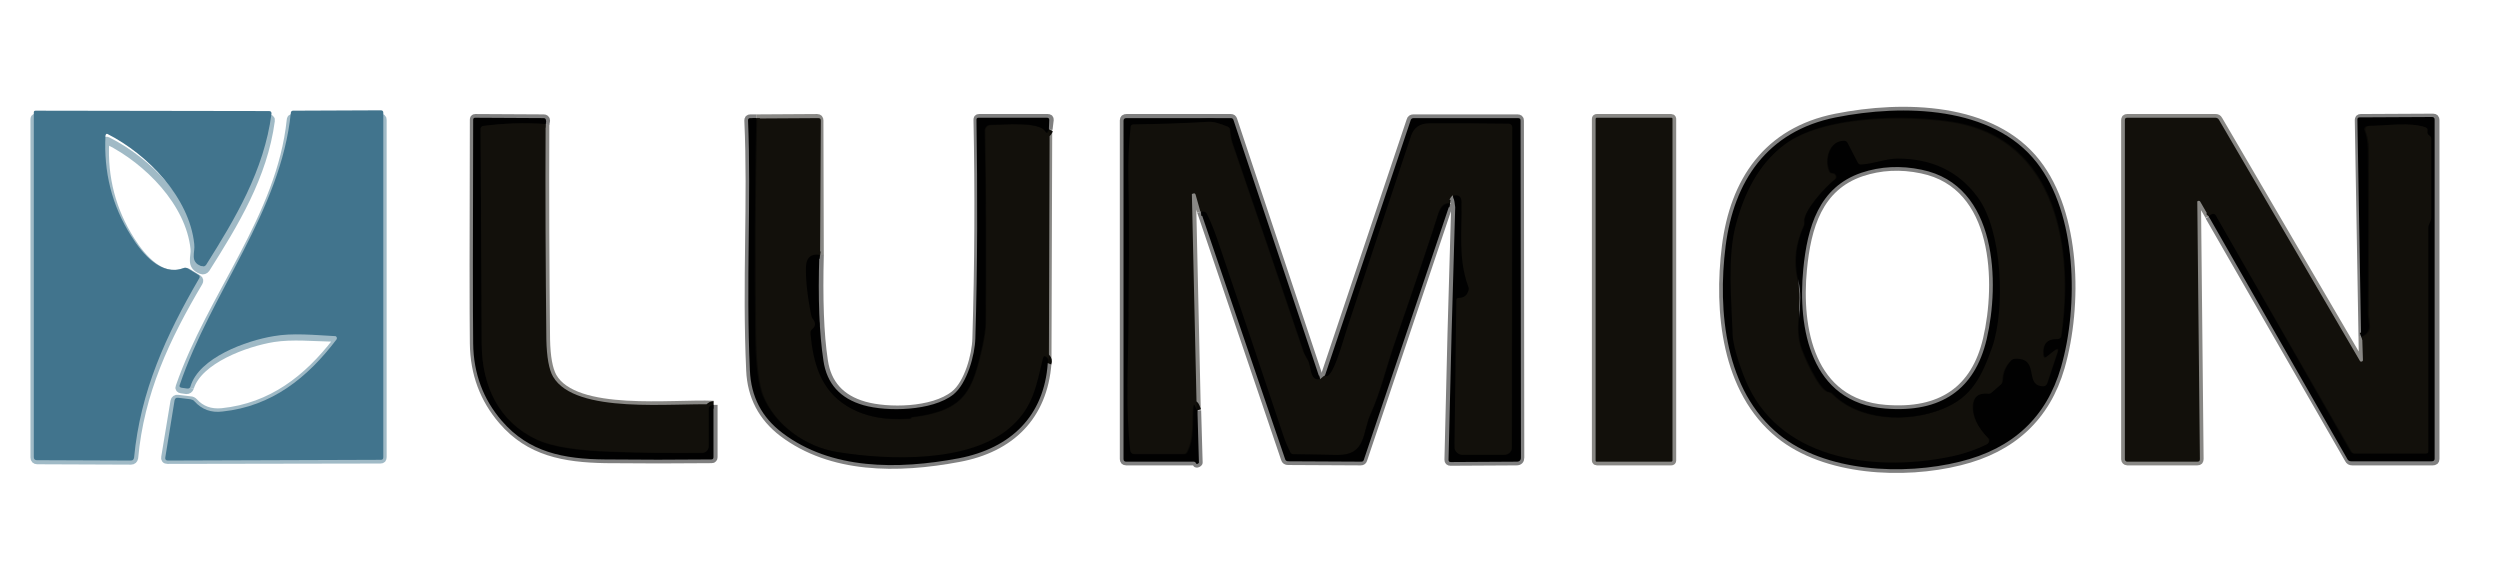 <?xml version="1.0" encoding="utf-8"?>
<!-- Generator: Adobe Illustrator 27.7.0, SVG Export Plug-In . SVG Version: 6.00 Build 0)  -->
<svg version="1.1" id="layer" xmlns="http://www.w3.org/2000/svg" xmlns:xlink="http://www.w3.org/1999/xlink" x="0px" y="0px"
	 viewBox="0 0 673.1 154.2" style="enable-background:new 0 0 673.1 154.2;" xml:space="preserve">
<style type="text/css">
	.st0{fill:none;stroke:#808080;stroke-width:2;}
	.st1{fill:none;stroke:#A0BAC6;stroke-width:2;}
	.st2{fill:none;stroke:#898885;stroke-width:2;}
	.st3{fill:none;stroke:#0A0906;stroke-width:2;}
	.st4{fill:#010101;}
	.st5{fill:#41748D;}
	.st6{fill:#12100B;}
</style>
<g>
	<path vector-effect="non-scaling-stroke" class="st0" d="M494.3,31.6c-18.6,3.7-27.5,17.2-29.7,34.7c-2.2,17.5-0.1,38.9,14.4,50.7
		c12.4,10.1,33.5,11.1,48.7,7.3c14.2-3.5,23.3-12,27.2-25.4c4.8-16.7,4.3-41.3-6.5-55.1C536.5,28.5,512.4,28,494.3,31.6"/>
	<path vector-effect="non-scaling-stroke" class="st1" d="M29,37.9C39.8,43.3,51,54.6,52.3,67c0.2,2.2-1.3,4.6,1.9,5.8
		c0.5,0.2,1,0,1.3-0.4C63.2,60.2,71,47.5,73,32.5c0.1-0.5-0.2-0.7-0.7-0.7L9.7,31.6c-0.4,0-0.5,0.2-0.5,0.5v91.1
		c0,0.5,0.3,0.8,0.8,0.8l25.3,0.1c0.5,0,0.8-0.3,0.9-0.8C37.8,105.7,44.7,91,53.6,76c0.2-0.4,0.2-0.7-0.2-1l-2.8-1.7
		c-0.4-0.2-0.8-0.3-1.2-0.1c-5.9,2.2-11-3.6-14.1-8.5c-5.1-8-7.4-16.9-6.9-26.4C28.4,37.8,28.6,37.7,29,37.9"/>
	<path vector-effect="non-scaling-stroke" class="st1" d="M51.2,104.4c2.3-7.5,15-12.1,22.4-13.3c5.1-0.8,10.9-0.2,16.4-0.1
		c0.3,0,0.6,0.3,0.6,0.6c0,0.1,0,0.2-0.1,0.3c-7.8,10.1-17.4,17.6-30.7,19c-3.1,0.3-5.6-0.6-7.5-2.7c-0.3-0.3-0.6-0.5-1.1-0.5
		l-3.3-0.4c-0.5-0.1-0.9,0.2-1,0.7l-2.5,15.1c-0.1,0.5,0.1,0.8,0.7,0.8l57.3-0.1c0.5,0,0.7-0.2,0.7-0.7V32.3c0-0.5-0.2-0.7-0.7-0.7
		l-23.6,0.1c-0.4,0-0.6,0.2-0.6,0.6c-2.7,26.1-21.4,47.3-29.9,71.8c-0.2,0.5,0,0.7,0.5,0.8l1.4,0.2C50.7,105.1,51,104.9,51.2,104.4"
		/>
	<path vector-effect="non-scaling-stroke" class="st2" d="M192.1,108.9c-10.8-0.5-37.3,2.9-43.2-7.5c-1.1-2-1.7-5.3-1.8-10
		c-0.2-19.4-0.3-38.8-0.2-58"/>
	<path vector-effect="non-scaling-stroke" class="st0" d="M146.9,33.4c0.1-0.4,0.2-0.7,0.2-0.9c0-0.5-0.3-0.7-0.7-0.7L128,31.7
		c-0.4,0-0.5,0.2-0.5,0.5c-0.1,31.9-0.1,52,0,60.3c0.1,8.1,2.7,15,7.7,20.8c7.3,8.5,16.7,10.2,27.8,10.4c9.5,0.1,19,0.1,28.6,0
		c0.4,0,0.6-0.2,0.6-0.6l0-14.1"/>
	<path vector-effect="non-scaling-stroke" class="st3" d="M146.9,33.4c-5.7-0.4-11.3-0.2-16.8,0.6c-0.5,0.1-0.7,0.3-0.7,0.8
		c0.1,19.4,0.2,38.7,0.3,58c0.1,11.2,4.6,20.9,15,25.7c3.9,1.8,10.7,2.9,20.3,3.2c7.8,0.3,15.8,0.3,24,0.3c1,0,1.8-0.8,1.8-1.8l0-10
		c0-0.4,0.2-0.8,0.6-1c0.3-0.1,0.5-0.2,0.7-0.2"/>
	<path vector-effect="non-scaling-stroke" class="st0" d="M203.6,31.8l-1.6,0c-0.4,0-0.6,0.2-0.6,0.6c1,22-0.6,43.2,0.5,67.3
		c0.3,7.1,3.3,12.7,8.8,16.9c13.1,9.9,30.9,9.9,47.4,6.8c14.1-2.6,22.9-11.3,24-25.6"/>
	<path vector-effect="non-scaling-stroke" class="st2" d="M282.1,97.8l0.2-63"/>
	<path vector-effect="non-scaling-stroke" class="st0" d="M282.4,34.8l0.3-2.5c0-0.4-0.1-0.6-0.6-0.6h-18.5c-0.4,0-0.5,0.2-0.5,0.5
		c0.4,19.6,0.3,39.3-0.3,58.9c-0.1,4.5-2.2,12.2-5.9,15.1c-5.8,4.6-17.9,4.7-24.2,2.9c-6.3-1.8-9.9-5.8-10.8-12
		c-1.1-7.2-1.4-16.7-1.1-28.5"/>
	<path vector-effect="non-scaling-stroke" class="st2" d="M220.8,68.7l-0.1-36.3c0-0.4-0.2-0.7-0.7-0.7l-16.4,0.1"/>
	<path vector-effect="non-scaling-stroke" class="st3" d="M220.8,68.7c-2.3-0.3-3.5,0.8-3.6,3.2c-0.2,3.1,0.3,7.4,1.4,13
		c0.1,0.4,0.2,0.8,0.5,1.1c0.8,1,0.7,2-0.3,2.8c-0.3,0.3-0.5,0.6-0.4,1c0.7,7.7,2.6,15.2,9.8,19.6c4.5,2.7,10.1,3.9,16.9,3.4
		c0.2,0,0.3-0.1,0.3-0.2c0.1-0.1,0.2-0.2,0.3-0.2c14.3-1.8,16.2-7.1,19-19.4c0.5-2.5,0.8-4.4,0.8-5.8c0.1-17.3,0.1-34.7-0.2-52
		c0-0.8,0.6-1.5,1.5-1.5c0,0,0,0,0,0c3.1,0,13.4-1.1,14.9,1.9c0.2,0.3,0.3,0.3,0.5,0l0.4-0.7"/>
	<path vector-effect="non-scaling-stroke" class="st3" d="M282.1,97.8c0.2-0.6,0.1-1.1-0.3-1.5c-0.5-0.6-0.8-0.5-1,0.2
		c-1.8,7.4-2.6,13-8.5,18.3c-11,10-33.3,9.1-46.9,6.9c-8.7-1.4-16.8-7.3-20-15c-1.3-3.1-2-8.7-2.1-16.8c-0.2-19.4-0.2-38.7,0.3-58.1
		"/>
	<path vector-effect="non-scaling-stroke" class="st2" d="M322.3,110.4L321,52.3c0-0.1,0-0.1,0.1-0.1c0.1,0,0.2-0.1,0.3-0.1
		c0.3-0.1,0.5,0,0.6,0.3l1.3,4.6"/>
	<path vector-effect="non-scaling-stroke" class="st0" d="M323.3,57l22.6,66.6c0.1,0.4,0.4,0.6,0.9,0.6l19.6,0.1
		c0.4,0,0.6-0.2,0.7-0.5l23.2-69"/>
	<path vector-effect="non-scaling-stroke" class="st2" d="M390.4,54.8c0-0.8,0.2-1.5,0.8-2"/>
	<path vector-effect="non-scaling-stroke" class="st0" d="M391.2,52.8c0.4,1.1,0.5,2.1,0.5,3c-0.7,22.7-1.3,45.3-1.8,68
		c0,0.4,0.2,0.6,0.6,0.6l17.8-0.1c0.8,0,1.1-0.4,1.1-1.1l-0.1-90.7c0-0.5-0.2-0.7-0.7-0.7h-28.1c-0.4,0-0.7,0.2-0.8,0.6l-23.1,68.8"
		/>
	<path vector-effect="non-scaling-stroke" class="st2" d="M356.6,101.1l-1.2,1"/>
	<path vector-effect="non-scaling-stroke" class="st0" d="M355.4,102.1l-23.3-69.9c-0.1-0.3-0.3-0.5-0.7-0.5l-28.1,0
		c-0.5,0-0.8,0.2-0.8,0.7v91.2c0,0.4,0.2,0.7,0.7,0.7h18.2c0.3,0,0.4,0.1,0.6,0.4c0.1,0.3,0.3,0.3,0.7,0c0.1-0.1,0.1-0.1,0.1-0.2
		l-0.4-14"/>
	<path vector-effect="non-scaling-stroke" class="st3" d="M355.4,102.1c-2.9,0.6-2.3-3.5-3.2-5.1c-0.7-1.2-1.1-2-1.2-2.4
		c-6.3-18.6-12.6-37.2-19-55.8c-0.4-1.1-0.6-2.3-0.7-3.7c0-0.4-0.2-0.7-0.6-0.9c-2.2-1-3.9-1.4-5.2-1.3c-6.7,0.4-13.4,0.6-20.2,0.7
		c-0.5,0-0.7,0.2-0.7,0.7c-0.5,4.6-0.7,9.2-0.6,13.9c0.3,13.7,0.1,27.4,0,41.1c-0.1,10.2-0.7,21.3,0.5,32.1c0.1,0.6,0.4,0.9,1,0.9
		h13.4c0.4,0,0.6-0.2,0.8-0.5c2.1-3.8,1.3-8.6,1.7-12.2c0.1-0.8,0.3-0.8,0.6-0.1l0.4,1"/>
	<path vector-effect="non-scaling-stroke" class="st3" d="M390.4,54.8c-1.4-0.2-2.4,0.8-3,2.8c-1.5,4.9-5.5,16.8-12,35.6
		c-2.1,6-3.6,12.6-6.2,18.3c-2.3,4.9-1,11.2-9,11.1c-3.9-0.1-7.9-0.1-11.8-0.2c-0.4,0-0.7-0.2-0.9-0.5c-0.7-1.5-1.4-3-1.9-4.6
		c-5.9-17.6-11.8-35.3-17.8-52.9c-0.8-2.3-1.7-4.6-2.8-6.8c-0.2-0.4-0.5-0.5-0.9-0.5h-0.7"/>
	<path vector-effect="non-scaling-stroke" class="st3" d="M391.2,52.8c1.6-0.5,2.5,0.1,2.5,1.9c0.1,7.7-0.9,15.2,1.8,22.5
		c0.2,0.4,0.2,0.9,0,1.3c-0.4,1.1-1.2,1.7-2.5,1.8c-0.5,0-0.7,0.3-0.7,0.7l-0.5,39.5c0,1.1,0.9,2,2,2c0,0,0,0,0,0l11.3,0
		c1.1,0,2-0.9,2-1.9c0,0,0,0,0,0l0.1-86.3c0-0.5-0.4-0.9-0.9-0.9c-7.1-0.1-14.2-0.1-21.3-0.1c-2.6,0-4.3,1.1-5,3.4
		c-5.7,17.2-11.4,34.3-17.1,51.5c-1.2,3.5-4.1,14.9-6.2,13"/>
	<path vector-effect="non-scaling-stroke" class="st2" d="M450.3,32c0-0.2-0.2-0.3-0.3-0.3h-20.1c-0.2,0-0.3,0.1-0.3,0.3v92
		c0,0.2,0.2,0.3,0.3,0.3H450c0.2,0,0.3-0.1,0.3-0.3V32"/>
	<path vector-effect="non-scaling-stroke" class="st2" d="M636,90.7l0.1,6.3c0,0.2-0.2,0.4-0.4,0.4c-0.1,0-0.3-0.1-0.3-0.2l-38-65
		c-0.2-0.4-0.5-0.5-0.9-0.5h-23.8c-0.4,0-0.6,0.2-0.6,0.6v91.4c0,0.3,0.3,0.6,0.6,0.6h18.9c0.5,0,0.7-0.2,0.7-0.7l-0.7-69.1
		c0-0.2,0.2-0.5,0.4-0.5c0.2,0,0.3,0.1,0.4,0.2l2.3,4"/>
	<path vector-effect="non-scaling-stroke" class="st0" d="M594.7,58.3l37.6,65.4c0.2,0.4,0.5,0.6,1,0.6l21.7,0
		c0.5,0,0.8-0.2,0.8-0.7V32.3c0-0.4-0.2-0.7-0.7-0.7l-19.5,0.1c-0.4,0-0.6,0.2-0.6,0.6l1,58.4"/>
	<path vector-effect="non-scaling-stroke" class="st3" d="M594.7,58.3c0.3-0.3,0.6-0.5,0.9-0.7c0.4-0.1,0.8,0,1,0.4l36.2,63.5
		c0.2,0.4,0.6,0.6,1,0.6h19.2c0.3,0,0.5-0.2,0.5-0.5c0-20.1,0-40.1,0-60.2c0-1.1,0.8-1.7,0.8-2.9c0-7,0-14,0-21.1
		c0-0.4-0.2-0.7-0.5-0.9c-0.5-0.4-0.6-0.8-0.5-1.3c0.1-0.4,0-0.8-0.5-0.9c-4-1.5-10.8-0.4-15.3-0.4c-0.5,0-1,0.4-1,0.9
		c0,0.1,0,0.2,0.1,0.3c0.6,1.5,0.8,3.1,0.9,4.9c0.1,14.9,0.1,29.7,0,44.6c0,0.1,0.1,1,0.3,2.7c0.2,1.6-0.5,2.7-2.1,3.3"/>
	<path vector-effect="non-scaling-stroke" class="st3" d="M535.2,117.9c-2.9-3-4.2-5.9-3.9-8.9c0.2-2.3,1.5-3.4,4-3.2
		c0.4,0,0.8-0.1,1.1-0.3l2.3-2c0.4-0.3,0.5-0.7,0.6-1.2c0.1-2.1,0.9-3.9,2.3-5.4c0.3-0.3,0.6-0.4,1.1-0.5c7-0.2,2.3,7.3,7.6,7.4
		c0.5,0,0.8-0.2,1-0.7l2.7-8.1c0.4-1.2,0.1-1.4-0.9-0.6l-1.9,1.5c-0.5,0.4-0.8,0.3-0.9-0.4c-0.3-3,1-4.5,3.9-4.4
		c0.5,0,0.9-0.2,0.9-0.8c3.3-22.6-0.7-52.8-29.2-57.5c-12.7-2.1-35-1.8-45.4,6.1c-7,5.3-10.7,13.1-12.9,21.3
		c-2.4,8.7-1.2,20.6-0.9,29.8c0.1,3.6,2.8,11,4.2,13.8c9.7,20.4,35.4,23.2,55.6,18.7c3-0.7,5.8-1.6,8.5-3c0.6-0.3,0.8-1,0.5-1.5
		C535.4,118.1,535.3,118,535.2,117.9"/>
	<path vector-effect="non-scaling-stroke" class="st3" d="M493,105.9c7.4,7.6,20.6,8,29.8,4.3c7.9-3.2,10.7-8.8,13.4-16.7
		c3.5-10.2,2.8-31.3-4-40.4c-5.1-6.9-12.3-10.3-21.5-10.3c-3.1,0-6.3,1.4-9.8,1.6c-0.4,0-0.7-0.1-0.9-0.5l-2.8-5.4
		c-0.2-0.4-0.5-0.5-0.9-0.5c-4,0-5.2,5.2-3.9,8.1c0.2,0.4,0.4,0.6,0.8,0.6c0.5,0,0.9,0.3,1,0.7c0.1,0.4,0,0.7-0.3,1
		c-2.3,1.6-8.6,8.6-8.2,11.4c0.1,0.4,0,0.8-0.2,1.2c-2.2,4.8-2.7,9.7-1.5,14.7c1.5,6.1-1,11.6,0.7,17.5c0.7,2.4,4.8,11.8,7.4,12.4
		C492.6,105.6,492.8,105.7,493,105.9"/>
	<path vector-effect="non-scaling-stroke" class="st0" d="M485.5,72.6c-1.5,15.7,1.9,35.8,22.1,37.4c15,1.2,24.1-5.1,27.3-18.7
		c3.5-15,3-41.4-17.5-45.6c-5.7-1.2-11.1-0.9-16.2,0.8C489.7,50.4,486.6,61.1,485.5,72.6"/>
</g>
<path class="st4" d="M464.6,66.3c2.2-17.4,11.1-31,29.7-34.7c18.1-3.6,42.2-3.1,54.1,12.2c10.8,13.8,11.3,38.5,6.5,55.1
	c-3.9,13.4-12.9,21.9-27.2,25.4c-15.2,3.8-36.3,2.8-48.7-7.3C464.5,105.2,462.4,83.8,464.6,66.3z M535.2,117.9
	c-2.9-3-4.2-5.9-3.9-8.9c0.2-2.3,1.5-3.4,4-3.2c0.4,0,0.8-0.1,1.1-0.3l2.3-2c0.4-0.3,0.5-0.7,0.6-1.2c0.1-2.1,0.9-3.9,2.3-5.4
	c0.3-0.3,0.6-0.4,1.1-0.5c7-0.2,2.3,7.3,7.6,7.4c0.5,0,0.8-0.2,1-0.7l2.7-8.1c0.4-1.2,0.1-1.4-0.9-0.6l-1.9,1.5
	c-0.5,0.4-0.8,0.3-0.9-0.4c-0.3-3,1-4.5,3.9-4.4c0.5,0,0.9-0.2,0.9-0.8c3.3-22.6-0.7-52.8-29.2-57.5c-12.7-2.1-35-1.8-45.4,6.1
	c-7,5.3-10.7,13.1-12.9,21.3c-2.4,8.7-1.2,20.6-0.9,29.8c0.1,3.6,2.8,11,4.2,13.8c9.7,20.4,35.4,23.2,55.6,18.7c3-0.7,5.8-1.6,8.5-3
	c0.6-0.3,0.8-1,0.5-1.5C535.4,118.1,535.3,118,535.2,117.9z"/>
<path class="st5" d="M28.4,36.5c-0.5,9.8,1.7,18.8,6.9,27c3.1,5,8.2,10.9,14.1,8.7c0.4-0.2,0.8-0.1,1.2,0.1l2.8,1.7
	c0.4,0.2,0.5,0.6,0.2,1c-8.9,15.3-15.8,30.3-17.5,48.2c-0.1,0.5-0.3,0.8-0.9,0.8l-25.3-0.1c-0.5,0-0.8-0.3-0.8-0.8V30.3
	c0-0.4,0.2-0.5,0.5-0.5l62.8,0.1c0.5,0,0.7,0.2,0.7,0.7c-2,15.3-9.8,28.3-17.6,40.7c-0.3,0.4-0.8,0.6-1.3,0.4
	c-3.2-1.3-1.6-3.7-1.9-6C51,53.2,39.8,41.6,29,36.1C28.7,35.9,28.5,36.1,28.4,36.5z"/>
<path class="st5" d="M73.7,90.5c-7.4,1.2-20.1,5.8-22.4,13.5c-0.1,0.5-0.5,0.7-1,0.6l-1.4-0.2c-0.5-0.1-0.7-0.3-0.5-0.8
	c8.5-25,27.2-46.7,29.9-73.2c0-0.4,0.3-0.6,0.6-0.6l23.6-0.1c0.5,0,0.7,0.2,0.7,0.7v92.7c0,0.5-0.2,0.7-0.7,0.7L45.2,124
	c-0.5,0-0.8-0.3-0.7-0.8l2.5-15.4c0.1-0.5,0.4-0.8,1-0.7l3.3,0.4c0.4,0.1,0.8,0.2,1.1,0.6c1.9,2.1,4.4,3.1,7.5,2.7
	c13.3-1.4,22.9-9.1,30.7-19.4c0.2-0.3,0.1-0.6-0.1-0.8c-0.1-0.1-0.2-0.1-0.3-0.1C84.6,90.2,78.7,89.6,73.7,90.5z"/>
<path class="st4" d="M146.9,33.4c-5.7-0.4-11.3-0.2-16.8,0.6c-0.5,0.1-0.7,0.3-0.7,0.8c0.1,19.4,0.2,38.7,0.3,58
	c0.1,11.2,4.6,20.9,15,25.7c3.9,1.8,10.7,2.9,20.3,3.2c7.8,0.3,15.8,0.3,24,0.3c1,0,1.8-0.8,1.8-1.8l0-10c0-0.4,0.2-0.8,0.6-1
	c0.3-0.1,0.5-0.2,0.7-0.2l0,14.1c0,0.4-0.2,0.6-0.6,0.6c-9.6,0.1-19.1,0.1-28.6,0c-11.1-0.1-20.5-1.9-27.8-10.4
	c-5-5.8-7.6-12.7-7.7-20.8c-0.1-8.3-0.1-28.4,0-60.3c0-0.3,0.2-0.5,0.5-0.5l18.4,0.1c0.5,0,0.7,0.2,0.7,0.7
	C147.1,32.7,147,33,146.9,33.4z"/>
<path class="st6" d="M220.8,68.7c-2.3-0.3-3.5,0.8-3.6,3.2c-0.2,3.1,0.3,7.4,1.4,13c0.1,0.4,0.2,0.8,0.5,1.1c0.8,1,0.7,2-0.3,2.8
	c-0.3,0.3-0.5,0.6-0.4,1c0.7,7.7,2.6,15.2,9.8,19.6c4.5,2.7,10.1,3.9,16.9,3.4c0.2,0,0.3-0.1,0.3-0.2c0.1-0.1,0.2-0.2,0.3-0.2
	c14.3-1.8,16.2-7.1,19-19.4c0.5-2.5,0.8-4.4,0.8-5.8c0.1-17.3,0.1-34.7-0.2-52c0-0.8,0.6-1.5,1.5-1.5c0,0,0,0,0,0
	c3.1,0,13.4-1.1,14.9,1.9c0.2,0.3,0.3,0.3,0.5,0l0.4-0.7l-0.2,63c0.2-0.6,0.1-1.1-0.3-1.5c-0.5-0.6-0.8-0.5-1,0.2
	c-1.8,7.4-2.6,13-8.5,18.3c-11,10-33.3,9.1-46.9,6.9c-8.7-1.4-16.8-7.3-20-15c-1.3-3.1-2-8.7-2.1-16.8c-0.2-19.4-0.2-38.7,0.3-58.1
	l16.4-0.1c0.5,0,0.7,0.2,0.7,0.7L220.8,68.7z"/>
<path class="st4" d="M355.4,102.1c-2.9,0.6-2.3-3.5-3.2-5.1c-0.7-1.2-1.1-2-1.2-2.4c-6.3-18.6-12.6-37.2-19-55.8
	c-0.4-1.1-0.6-2.3-0.7-3.7c0-0.4-0.2-0.7-0.6-0.9c-2.2-1-3.9-1.4-5.2-1.3c-6.7,0.4-13.4,0.6-20.2,0.7c-0.5,0-0.7,0.2-0.7,0.7
	c-0.5,4.6-0.7,9.2-0.6,13.9c0.3,13.7,0.1,27.4,0,41.1c-0.1,10.2-0.7,21.3,0.5,32.1c0.1,0.6,0.4,0.9,1,0.9h13.4
	c0.4,0,0.6-0.2,0.8-0.5c2.1-3.8,1.3-8.6,1.7-12.2c0.1-0.8,0.3-0.8,0.6-0.1l0.4,1l0.4,14c0,0.1,0,0.2-0.1,0.2c-0.3,0.3-0.6,0.3-0.7,0
	c-0.1-0.2-0.3-0.4-0.6-0.4h-18.2c-0.4,0-0.7-0.2-0.7-0.7V32.5c0-0.5,0.3-0.7,0.8-0.7l28.1,0c0.4,0,0.6,0.2,0.7,0.5L355.4,102.1z"/>
<path class="st6" d="M429.9,31.7H450c0.2,0,0.3,0.1,0.3,0.3v92c0,0.2-0.2,0.3-0.3,0.3h-20.1c-0.2,0-0.3-0.1-0.3-0.3V32
	C429.6,31.9,429.7,31.7,429.9,31.7z"/>
<path class="st4" d="M594.7,58.3c0.3-0.3,0.6-0.5,0.9-0.7c0.4-0.1,0.8,0,1,0.4l36.2,63.5c0.2,0.4,0.6,0.6,1,0.6h19.2
	c0.3,0,0.5-0.2,0.5-0.5c0-20.1,0-40.1,0-60.2c0-1.1,0.8-1.7,0.8-2.9c0-7,0-14,0-21.1c0-0.4-0.2-0.7-0.5-0.9
	c-0.5-0.4-0.6-0.8-0.5-1.3c0.1-0.4,0-0.8-0.5-0.9c-4-1.5-10.8-0.4-15.3-0.4c-0.5,0-1,0.4-1,0.9c0,0.1,0,0.2,0.1,0.3
	c0.6,1.5,0.8,3.1,0.9,4.9c0.1,14.9,0.1,29.7,0,44.6c0,0.1,0.1,1,0.3,2.7c0.2,1.6-0.5,2.7-2.1,3.3l-1-58.4c0-0.4,0.2-0.6,0.6-0.6
	l19.5-0.1c0.4,0,0.7,0.2,0.7,0.7v91.3c0,0.5-0.3,0.7-0.8,0.7l-21.7,0c-0.4,0-0.8-0.2-1-0.6L594.7,58.3z"/>
<path class="st4" d="M203.6,31.8c-0.4,19.4-0.5,38.7-0.3,58.1c0.1,8.1,0.8,13.7,2.1,16.8c3.3,7.7,11.3,13.6,20,15
	c13.6,2.2,35.9,3.1,46.9-6.9c5.9-5.3,6.7-10.9,8.5-18.3c0.2-0.7,0.5-0.8,1-0.2c0.4,0.4,0.5,1,0.3,1.5c-1,14.2-9.9,22.9-24,25.6
	c-16.5,3.1-34.3,3.1-47.4-6.8c-5.6-4.2-8.5-9.8-8.8-16.9c-1.1-24.1,0.4-45.3-0.5-67.3c0-0.4,0.2-0.6,0.6-0.6L203.6,31.8z"/>
<path class="st4" d="M282.4,34.8l-0.4,0.7c-0.2,0.3-0.3,0.3-0.5,0c-1.5-3-11.8-1.9-14.9-1.9c-0.8,0-1.5,0.7-1.5,1.5c0,0,0,0,0,0
	c0.3,17.4,0.4,34.7,0.2,52c0,1.4-0.3,3.3-0.8,5.8c-2.7,12.3-4.6,17.6-19,19.4c-0.1,0-0.2,0.1-0.3,0.2c-0.1,0.1-0.2,0.2-0.3,0.2
	c-6.8,0.5-12.4-0.6-16.9-3.4c-7.2-4.4-9.1-11.9-9.8-19.6c0-0.4,0.1-0.7,0.4-1c1-0.8,1.1-1.7,0.3-2.8c-0.3-0.3-0.4-0.7-0.5-1.1
	c-1.1-5.5-1.5-9.8-1.4-13c0.1-2.4,1.3-3.5,3.6-3.2c-0.4,11.8,0,21.3,1.1,28.5c0.9,6.2,4.5,10.2,10.8,12c6.3,1.8,18.5,1.6,24.2-2.9
	c3.7-3,5.8-10.7,5.9-15.1c0.6-19.6,0.6-39.3,0.3-58.9c0-0.3,0.2-0.5,0.5-0.5h18.5c0.4,0,0.6,0.2,0.6,0.6L282.4,34.8z"/>
<path class="st4" d="M391.2,52.8c1.6-0.5,2.5,0.1,2.5,1.9c0.1,7.7-0.9,15.2,1.8,22.5c0.2,0.4,0.2,0.9,0,1.3
	c-0.4,1.1-1.2,1.7-2.5,1.8c-0.5,0-0.7,0.3-0.7,0.7l-0.5,39.5c0,1.1,0.9,2,2,2c0,0,0,0,0,0l11.3,0c1.1,0,2-0.9,2-1.9c0,0,0,0,0,0
	l0.1-86.3c0-0.5-0.4-0.9-0.9-0.9c-7.1-0.1-14.2-0.1-21.3-0.1c-2.6,0-4.3,1.1-5,3.4c-5.7,17.2-11.4,34.3-17.1,51.5
	c-1.2,3.5-4.1,14.9-6.2,13l23.1-68.8c0.1-0.4,0.4-0.6,0.8-0.6h28.1c0.5,0,0.7,0.2,0.7,0.7l0.1,90.7c0,0.7-0.4,1.1-1.1,1.1l-17.8,0.1
	c-0.4,0-0.6-0.2-0.6-0.6c0.5-22.7,1.1-45.3,1.8-68C391.7,54.9,391.6,53.9,391.2,52.8z"/>
<path class="st6" d="M535.2,117.9c0.4,0.5,0.4,1.2-0.1,1.6c-0.1,0.1-0.2,0.1-0.3,0.2c-2.7,1.3-5.5,2.3-8.5,3
	c-20.2,4.5-45.9,1.7-55.6-18.7c-1.4-2.9-4.1-10.3-4.2-13.8c-0.3-9.2-1.5-21.1,0.9-29.8c2.2-8.2,5.9-16,12.9-21.3
	c10.4-7.9,32.7-8.1,45.4-6.1c28.5,4.7,32.5,34.9,29.2,57.5c-0.1,0.5-0.4,0.8-0.9,0.8c-2.9-0.1-4.2,1.4-3.9,4.4
	c0.1,0.6,0.4,0.8,0.9,0.4l1.9-1.5c1-0.8,1.4-0.6,0.9,0.6l-2.7,8.1c-0.2,0.5-0.5,0.7-1,0.7c-5.3-0.1-0.7-7.7-7.6-7.4
	c-0.4,0-0.8,0.2-1.1,0.5c-1.5,1.5-2.3,3.3-2.3,5.4c0,0.5-0.2,0.9-0.6,1.2l-2.3,2c-0.3,0.3-0.7,0.4-1.1,0.3c-2.5-0.2-3.8,0.9-4,3.2
	C531,112,532.3,114.9,535.2,117.9z M493,105.9c7.4,7.6,20.6,8,29.8,4.3c7.9-3.2,10.7-8.8,13.4-16.7c3.5-10.2,2.8-31.3-4-40.4
	c-5.1-6.9-12.3-10.3-21.5-10.3c-3.1,0-6.3,1.4-9.8,1.6c-0.4,0-0.7-0.1-0.9-0.5l-2.8-5.4c-0.2-0.4-0.5-0.5-0.9-0.5
	c-4,0-5.2,5.2-3.9,8.1c0.2,0.4,0.4,0.6,0.8,0.6c0.5,0,0.9,0.3,1,0.7c0.1,0.4,0,0.7-0.3,1c-2.3,1.6-8.6,8.6-8.2,11.4
	c0.1,0.4,0,0.8-0.2,1.2c-2.2,4.8-2.7,9.7-1.5,14.7c1.5,6.1-1,11.6,0.7,17.5c0.7,2.4,4.8,11.8,7.4,12.4
	C492.6,105.6,492.8,105.7,493,105.9z"/>
<path class="st6" d="M636,90.7c1.6-0.7,2.3-1.8,2.1-3.3c-0.2-1.8-0.3-2.7-0.3-2.7c0.1-14.9,0.1-29.7,0-44.6c0-1.8-0.3-3.4-0.9-4.9
	c-0.2-0.5,0.1-1,0.6-1.2c0.1,0,0.2-0.1,0.3-0.1c4.5,0,11.2-1.1,15.3,0.4c0.4,0.2,0.6,0.5,0.5,0.9c-0.1,0.5,0,1,0.5,1.3
	c0.3,0.2,0.5,0.5,0.5,0.9c0,7,0,14.1,0,21.1c0,1.2-0.8,1.8-0.8,2.9c0,20.1,0,40.1,0,60.2c0,0.3-0.2,0.5-0.5,0.5h-19.2
	c-0.5,0-0.8-0.2-1-0.6L596.6,58c-0.2-0.4-0.6-0.5-1-0.4c-0.4,0.1-0.7,0.3-0.9,0.7l-2.3-4c-0.1-0.2-0.4-0.3-0.6-0.2
	c-0.2,0.1-0.3,0.2-0.2,0.4l0.7,69.1c0,0.5-0.2,0.7-0.7,0.7h-18.9c-0.3,0-0.6-0.3-0.6-0.6V32.3c0-0.4,0.2-0.6,0.6-0.6h23.8
	c0.4,0,0.7,0.2,0.9,0.5l38,65c0.1,0.2,0.4,0.2,0.6,0.1c0.1-0.1,0.2-0.2,0.2-0.3L636,90.7z"/>
<path class="st6" d="M146.9,33.4c-0.1,19.2,0,38.6,0.2,58c0.1,4.7,0.7,8.1,1.8,10c6,10.3,32.5,7,43.2,7.5c-0.2,0-0.5,0.1-0.7,0.2
	c-0.4,0.2-0.6,0.5-0.6,1l0,10c0,1-0.8,1.8-1.8,1.8c-8.2,0.1-16.2,0-24-0.3c-9.6-0.3-16.3-1.4-20.3-3.2c-10.4-4.8-14.9-14.5-15-25.7
	c-0.1-19.3-0.2-38.7-0.3-58c0-0.4,0.2-0.7,0.7-0.8C135.6,33.2,141.2,33,146.9,33.4z"/>
<path class="st6" d="M355.4,102.1l1.2-1c2.1,1.9,5-9.5,6.2-13c5.7-17.2,11.4-34.3,17.1-51.5c0.8-2.3,2.4-3.4,5-3.4
	c7.1,0,14.2,0,21.3,0.1c0.5,0,0.9,0.4,0.9,0.9l-0.1,86.3c0,1.1-0.9,1.9-2,1.9l0,0l-11.3,0c-1.1,0-2.1-0.9-2.1-2c0,0,0,0,0,0
	l0.5-39.5c0-0.5,0.2-0.7,0.7-0.7c1.3,0,2.1-0.6,2.5-1.8c0.2-0.4,0.2-0.9,0-1.3c-2.7-7.3-1.7-14.8-1.8-22.5c0-1.8-0.8-2.4-2.5-1.9
	c-0.6,0.6-0.9,1.2-0.8,2c-1.4-0.2-2.4,0.8-3,2.8c-1.5,4.9-5.5,16.8-12,35.6c-2.1,6-3.6,12.6-6.2,18.3c-2.3,4.9-1,11.2-9,11.1
	c-3.9-0.1-7.9-0.1-11.8-0.2c-0.4,0-0.7-0.2-0.9-0.5c-0.7-1.5-1.4-3-1.9-4.6c-5.9-17.6-11.8-35.3-17.8-52.9c-0.8-2.3-1.7-4.6-2.8-6.8
	c-0.2-0.4-0.5-0.5-0.9-0.5h-0.7l-1.3-4.6c-0.1-0.3-0.3-0.4-0.6-0.3c-0.1,0-0.2,0.1-0.3,0.1c-0.1,0-0.1,0.1-0.1,0.1l1.3,58.1l-0.4-1
	c-0.3-0.7-0.5-0.7-0.6,0.1c-0.4,3.6,0.3,8.4-1.7,12.2c-0.2,0.3-0.4,0.5-0.8,0.5h-13.4c-0.6,0-0.9-0.3-1-0.9
	c-1.2-10.8-0.6-21.8-0.5-32.1c0.1-13.7,0.3-27.4,0-41.1c-0.1-4.6,0.1-9.2,0.6-13.9c0-0.4,0.3-0.7,0.7-0.7c6.8-0.1,13.5-0.3,20.2-0.7
	c1.3-0.1,3,0.4,5.2,1.3c0.4,0.2,0.6,0.5,0.6,0.9c0.1,1.4,0.3,2.6,0.7,3.7c6.4,18.6,12.7,37.2,19,55.8c0.1,0.4,0.5,1.2,1.2,2.4
	C353.1,98.6,352.5,102.7,355.4,102.1z"/>
<path class="st4" d="M492.3,105.5c-2.6-0.7-6.7-10.1-7.4-12.4c-1.7-5.9,0.8-11.3-0.7-17.5c-1.2-5-0.7-9.9,1.5-14.7
	c0.2-0.4,0.2-0.8,0.2-1.2c-0.5-2.8,5.9-9.7,8.2-11.4c0.4-0.3,0.5-0.6,0.3-1c-0.2-0.5-0.5-0.7-1-0.7c-0.4,0-0.7-0.2-0.8-0.6
	c-1.3-2.9-0.1-8.1,3.9-8.1c0.4,0,0.7,0.2,0.9,0.5l2.8,5.4c0.2,0.4,0.5,0.5,0.9,0.5c3.5-0.2,6.7-1.6,9.8-1.6
	c9.2,0,16.4,3.4,21.5,10.3c6.8,9.1,7.5,30.2,4,40.4c-2.8,7.9-5.5,13.6-13.4,16.7c-9.2,3.7-22.4,3.3-29.8-4.3
	C492.8,105.7,492.6,105.6,492.3,105.5z M485.5,72.6c-1.5,15.7,1.9,35.8,22.1,37.4c15,1.2,24.1-5.1,27.3-18.7
	c3.5-15,3-41.4-17.5-45.6c-5.7-1.2-11.1-0.9-16.2,0.8C489.7,50.4,486.6,61.1,485.5,72.6z"/>
<path class="st4" d="M390.4,54.8l-23.2,69c-0.1,0.4-0.4,0.5-0.7,0.5l-19.6-0.1c-0.5,0-0.8-0.2-0.9-0.6L323.3,57h0.7
	c0.4,0,0.7,0.2,0.9,0.5c1.1,2.2,2,4.5,2.8,6.8c6,17.6,11.9,35.3,17.8,52.9c0.5,1.6,1.2,3.1,1.9,4.6c0.2,0.4,0.5,0.5,0.9,0.5
	c3.9,0.1,7.9,0.1,11.8,0.2c7.9,0.1,6.7-6.2,9-11.1c2.6-5.7,4.2-12.3,6.2-18.3c6.5-18.8,10.5-30.7,12-35.6
	C388,55.6,389,54.7,390.4,54.8z"/>
</svg>
